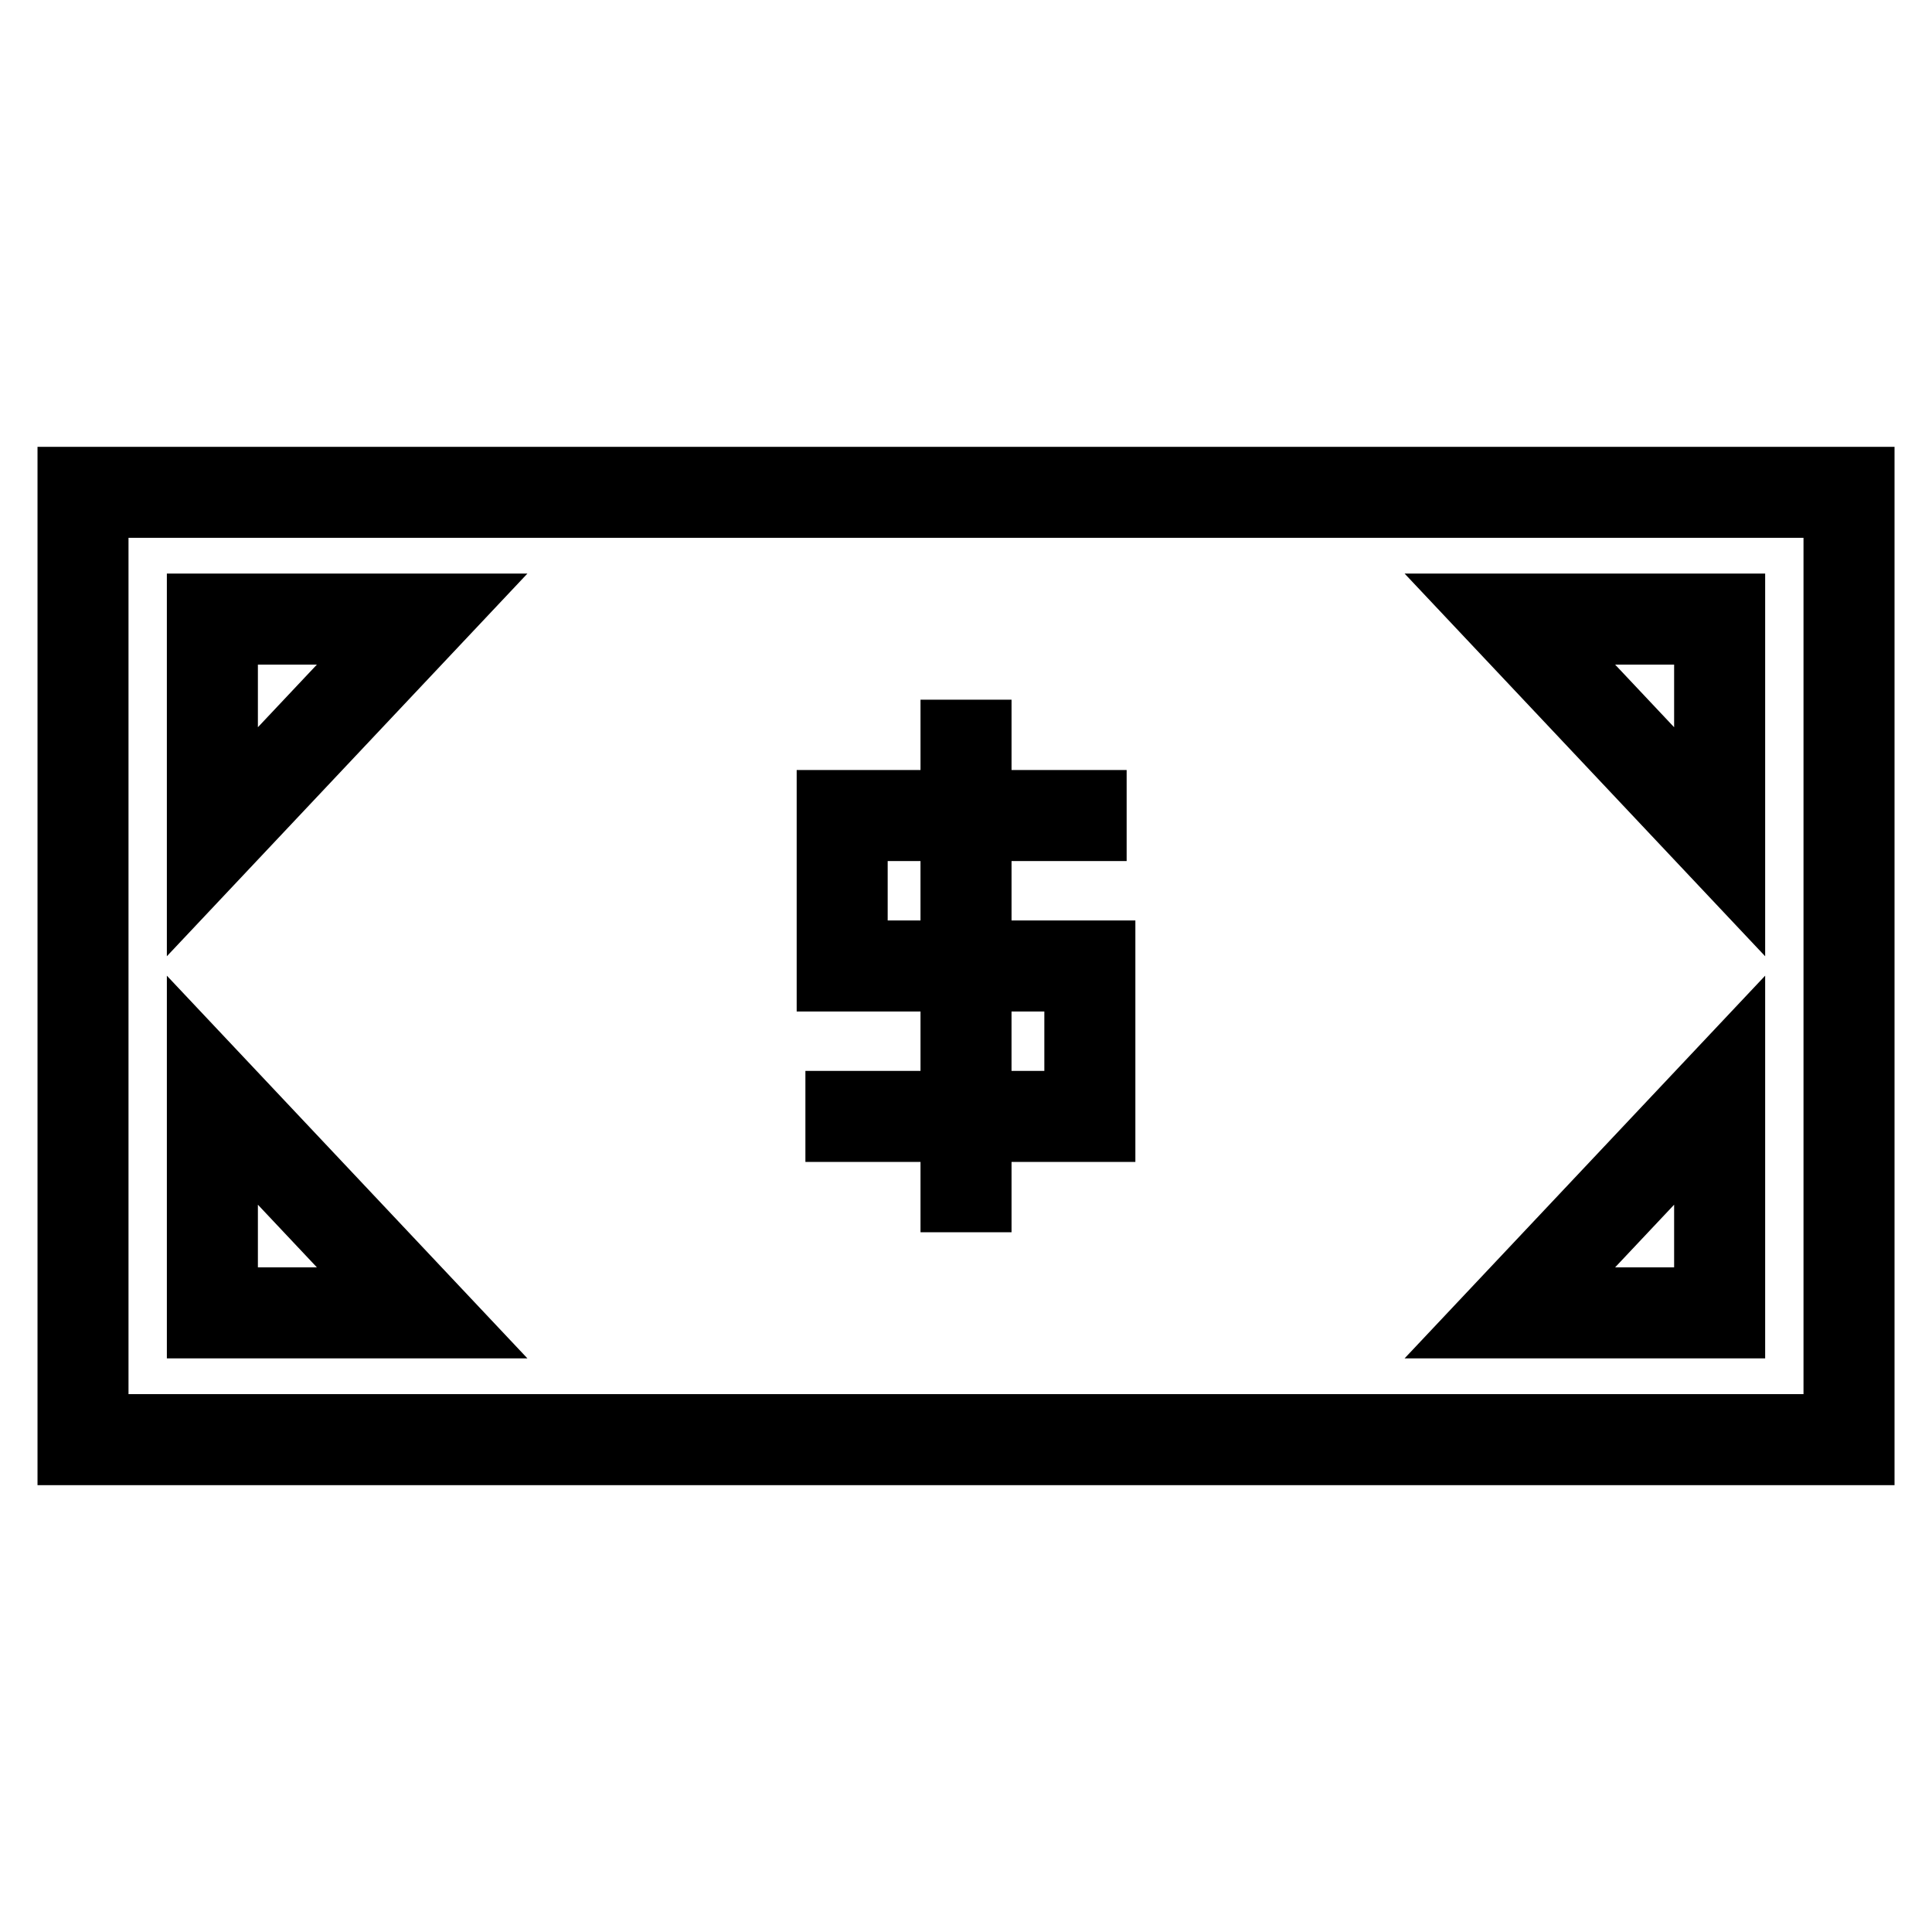<?xml version="1.0" encoding="UTF-8"?>
<!-- The Best Svg Icon site in the world: iconSvg.co, Visit us! https://iconsvg.co -->
<svg fill="#000000" width="800px" height="800px" version="1.1" viewBox="144 144 512 512" xmlns="http://www.w3.org/2000/svg">
 <path d="m646.07 262.41v275.18h-492.13v-275.18zm-288.63 165.39h30.504v-15.746h-32.816v-63.992h32.816v-18.633h24.125v18.633h30.504v24.125h-30.504v15.746h32.816v63.992h-32.816v18.637h-24.125v-18.637h-30.504zm54.625 0h8.695v-15.746h-8.695zm-24.125-55.613h-8.695v15.746h8.695zm-199.72 131.8v-101.42l95.555 101.42zm24.125-24.125h15.637l-15.637-16.602zm15.637-159.74h-15.637v16.602zm55.793-24.125-95.555 101.42v-101.42zm288.25 183.86h15.637v-16.602zm-55.793 24.125 95.555-101.42v101.42zm95.555-207.98v101.42l-95.555-101.42zm-24.125 24.125h-15.637l15.637 16.602zm34.285-33.602h-443.89v226.94h443.89z"/>
</svg>